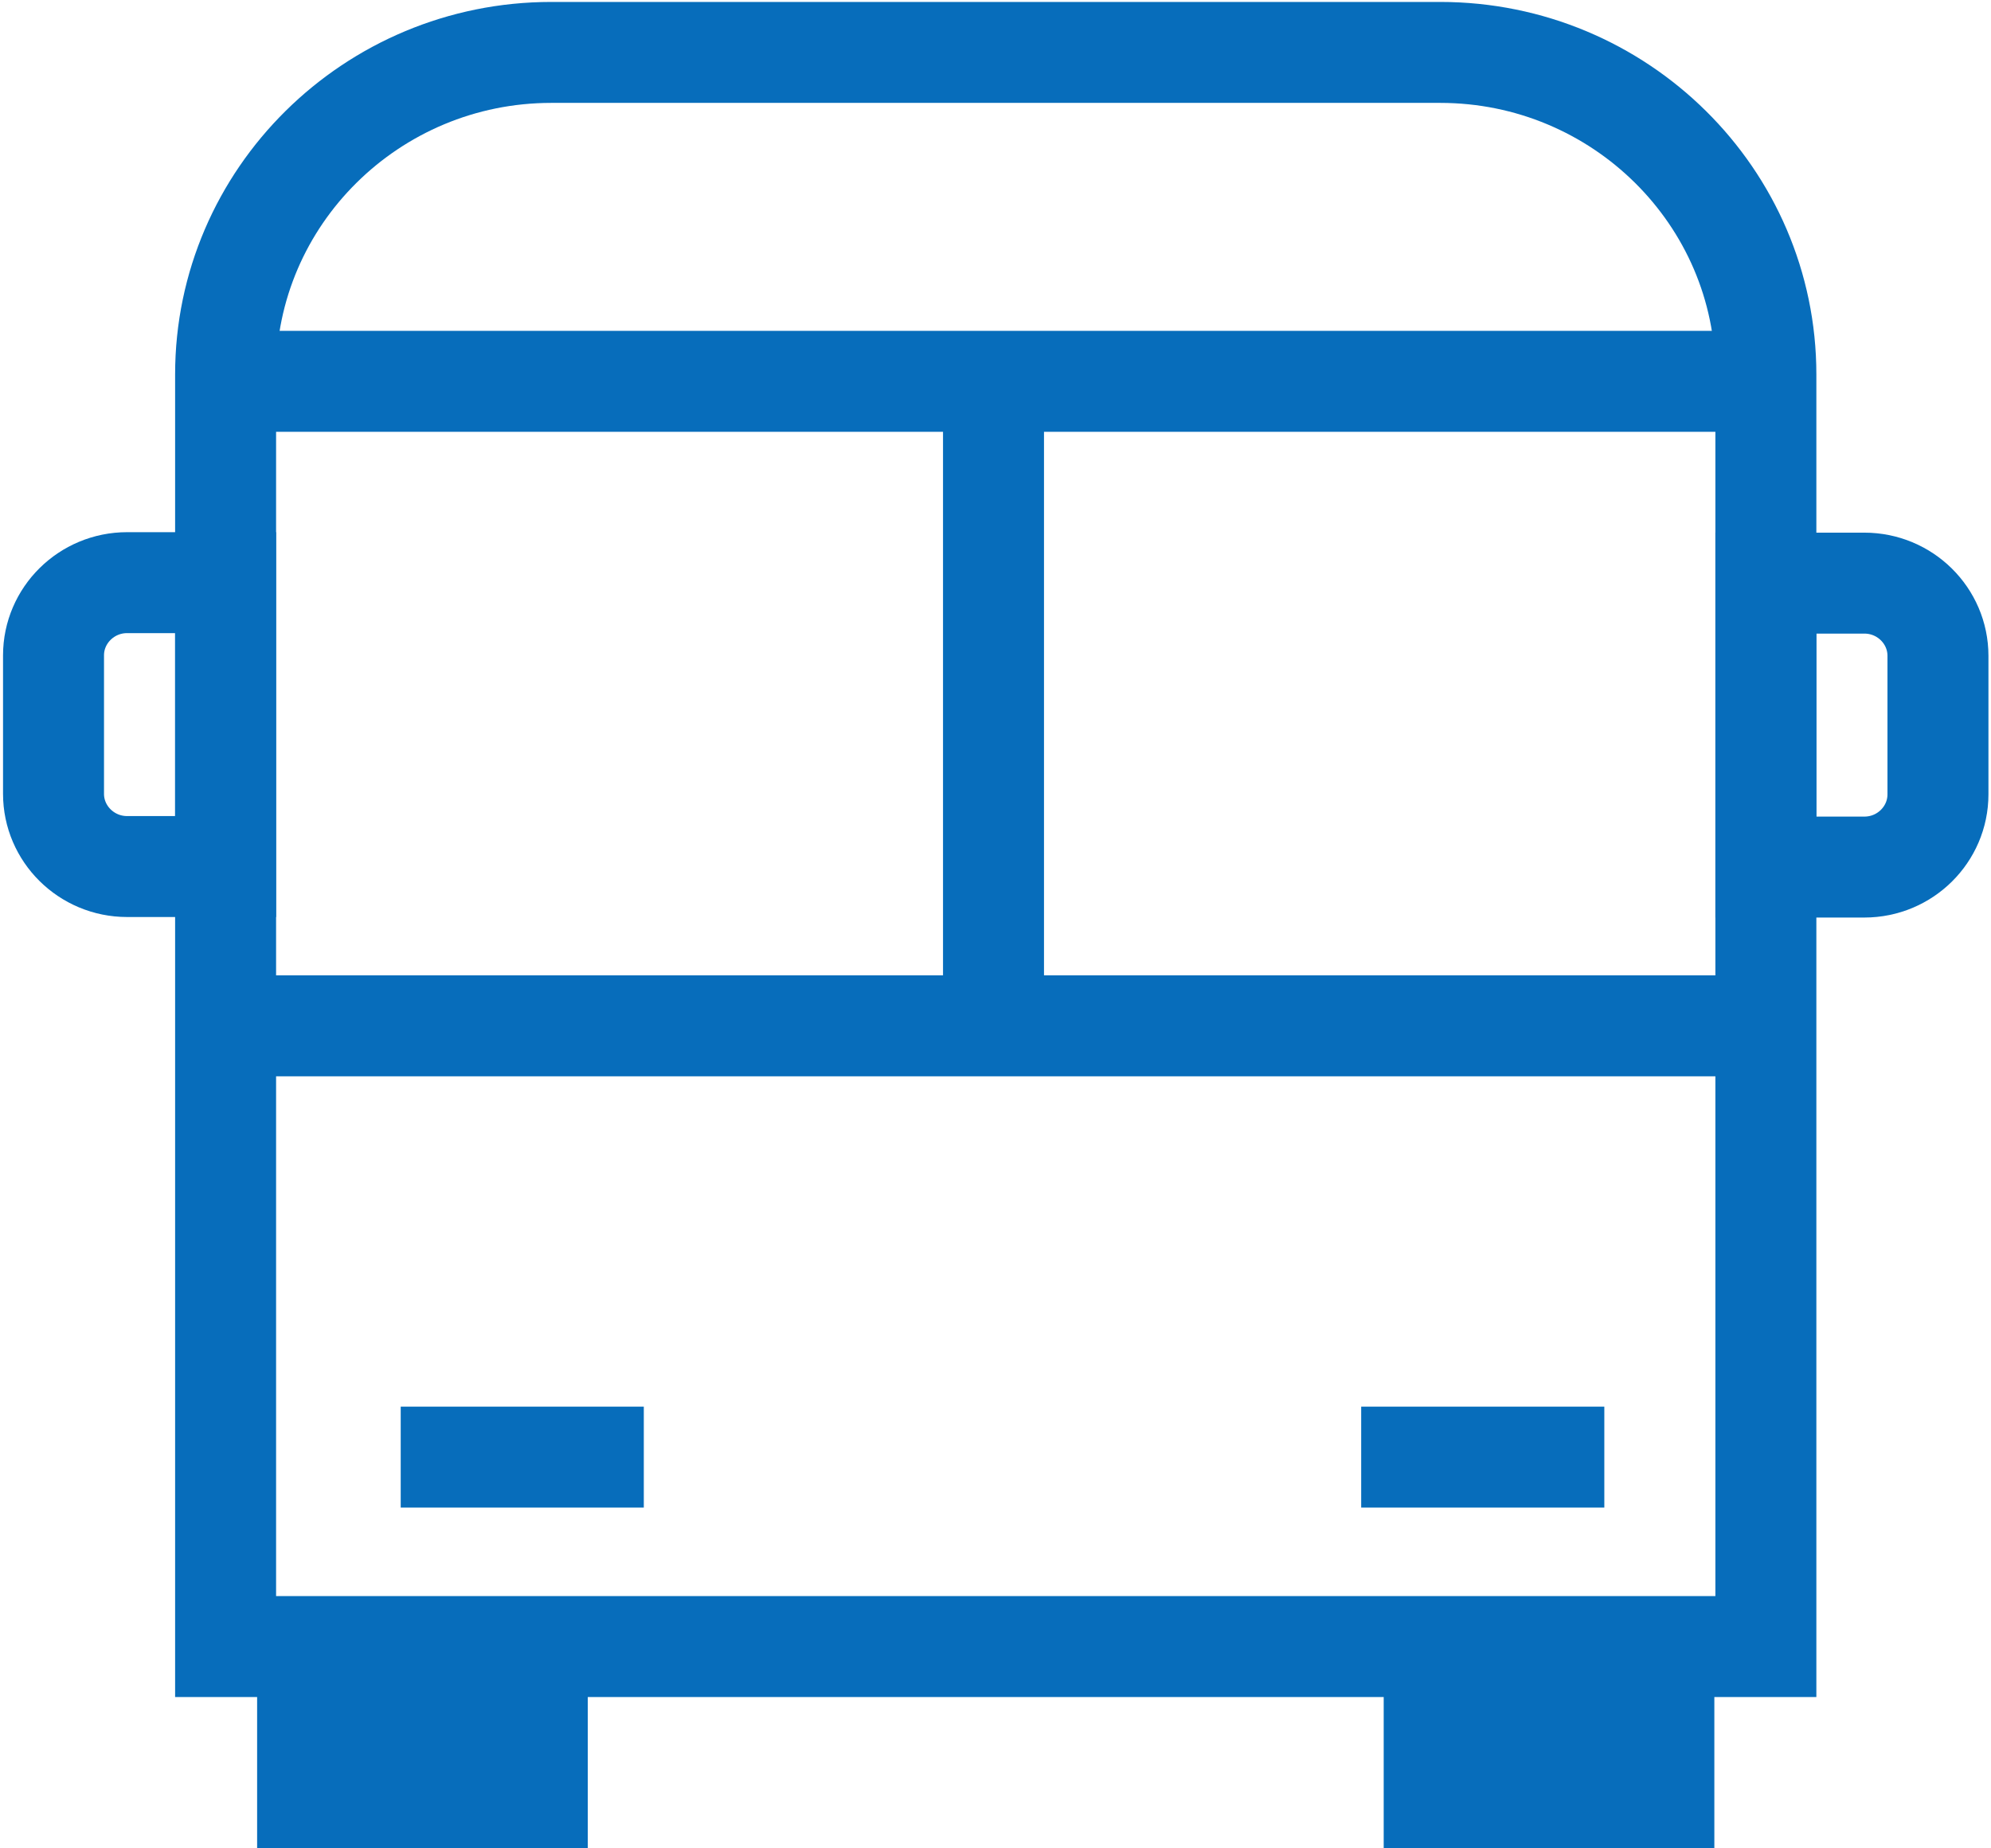 <svg width="42" height="39" viewBox="0 0 42 39" fill="none" xmlns="http://www.w3.org/2000/svg">
<g clip-path="url(#clip0_1_304)">
<path d="M11.629 1.106H30.381C34.17 1.106 37.251 4.154 37.251 7.9V34.742H4.759V7.9C4.759 4.154 7.841 1.106 11.629 1.106Z" stroke="#076DBB" stroke-width="2.13" stroke-miterlimit="10"/>
<path d="M4.949 8.046H37.177" stroke="#076DBB" stroke-width="2.13" stroke-miterlimit="10"/>
<path d="M4.949 21.645H20.958H37.177" stroke="#076DBB" stroke-width="2.13" stroke-miterlimit="10"/>
<path d="M20.958 8.558V21.05" stroke="#076DBB" stroke-width="2.13" stroke-miterlimit="10"/>
<path d="M8.453 30.745H13.581" stroke="#076DBB" stroke-width="2.13" stroke-miterlimit="10"/>
<path d="M28.714 30.745H33.843" stroke="#076DBB" stroke-width="2.13" stroke-miterlimit="10"/>
<path d="M12.399 34.742H5.424V39H12.399V34.742Z" fill="#076DBB"/>
<path d="M36.164 34.742H29.189V39H36.164V34.742Z" fill="#076DBB"/>
<path d="M37.251 12.304H39.33C40.185 12.304 40.881 12.993 40.881 13.838V16.76C40.881 17.606 40.185 18.295 39.33 18.295H37.251V12.304Z" stroke="#076DBB" stroke-width="2.13" stroke-miterlimit="10"/>
<path d="M4.759 18.284H2.68C1.826 18.284 1.129 17.595 1.129 16.75L1.129 13.828C1.129 12.983 1.826 12.294 2.68 12.294H4.759L4.759 18.284Z" stroke="#076DBB" stroke-width="2.13" stroke-miterlimit="10"/>
</g>
<defs>
<clipPath id="clip0_1_304">
<rect width="42" height="39" fill="white"/>
</clipPath>
</defs>
</svg>
